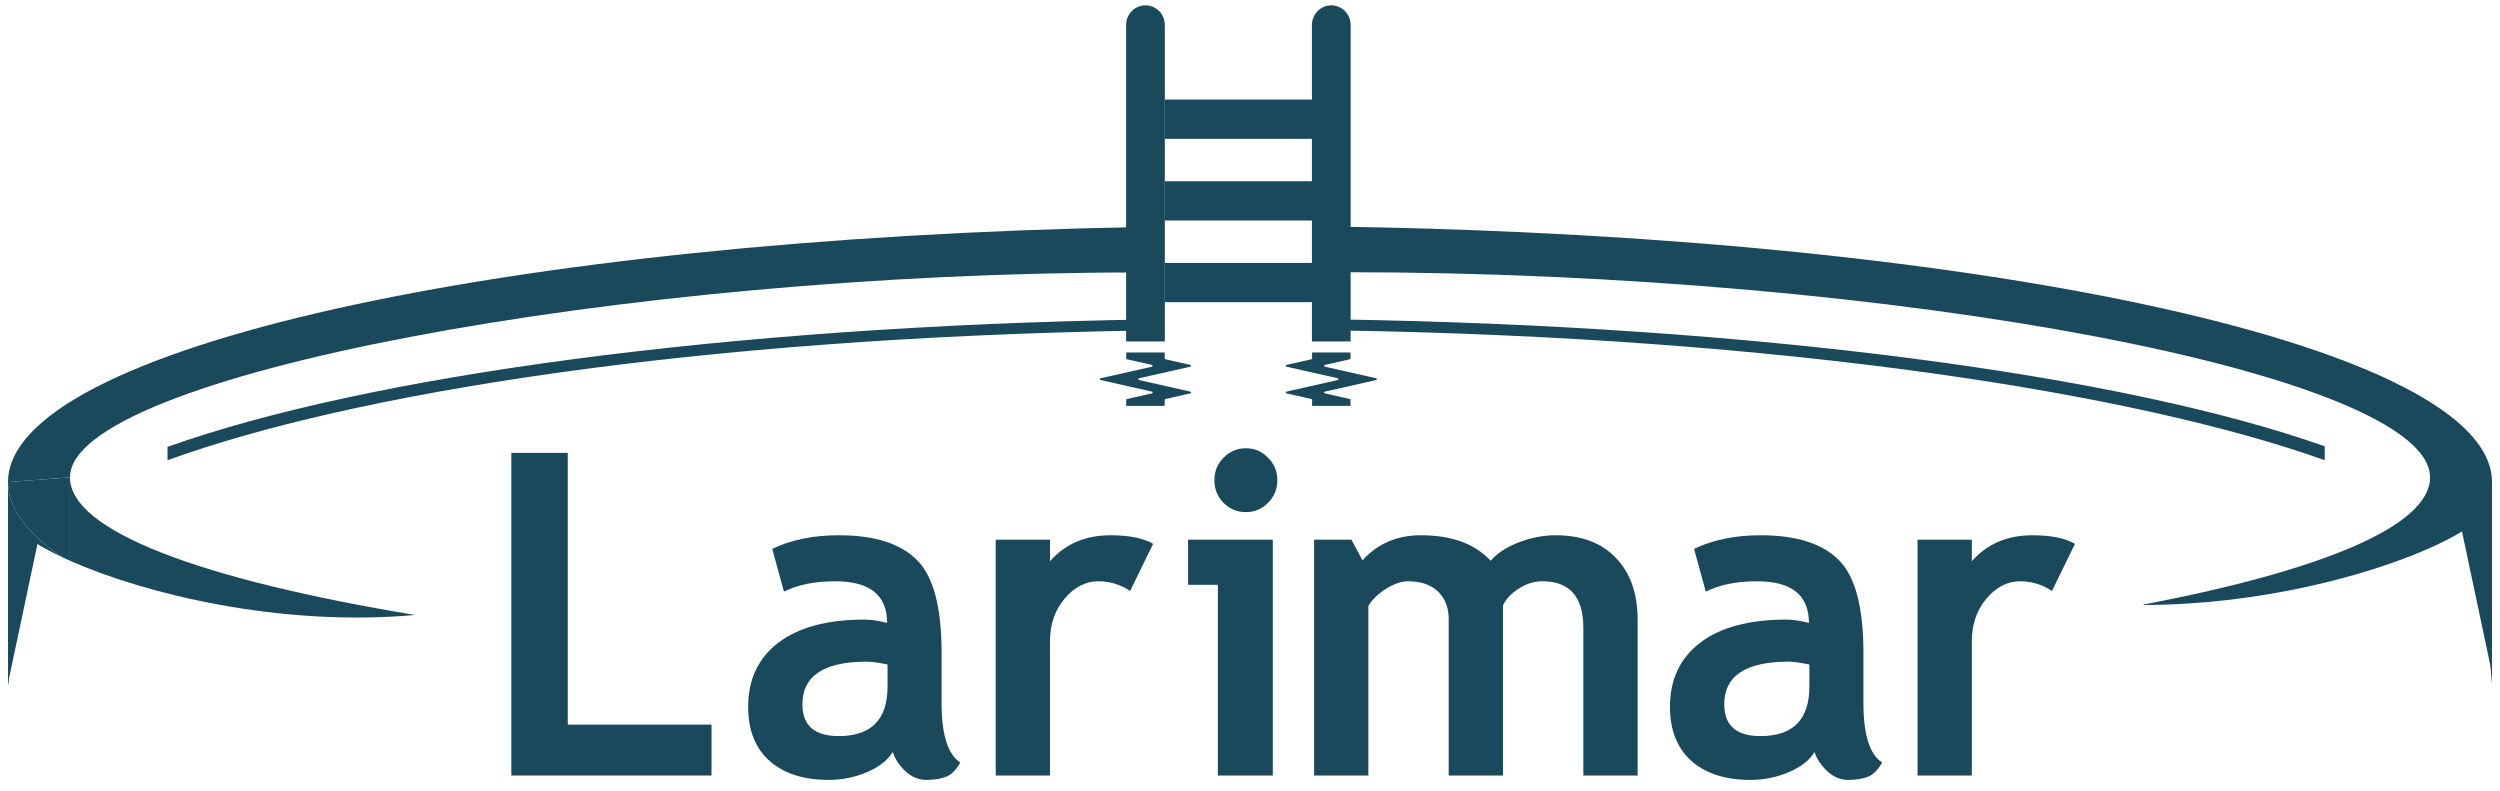 <?xml version="1.0" encoding="UTF-8"?> <svg xmlns="http://www.w3.org/2000/svg" width="117" height="37" viewBox="0 0 117 37" fill="none"><g clip-path="url(#clip0_158_478)"><path d="M23.93 36.294V21.195H26.572V33.913H33.299V36.294H23.93Z" fill="#1A495C"></path><path d="M41.781 35.191C41.55 35.576 41.147 35.892 40.571 36.139C40.002 36.38 39.406 36.5 38.783 36.5C37.611 36.5 36.689 36.205 36.019 35.614C35.348 35.016 35.013 34.171 35.013 33.078C35.013 31.8 35.483 30.801 36.425 30.079C37.374 29.358 38.718 28.997 40.459 28.997C40.758 28.997 41.11 29.049 41.517 29.152C41.517 27.853 40.707 27.204 39.088 27.204C38.132 27.204 37.333 27.365 36.689 27.688L36.141 25.689C37.015 25.263 38.054 25.05 39.261 25.05C40.92 25.05 42.136 25.434 42.909 26.204C43.681 26.967 44.067 28.416 44.067 30.553V32.913C44.067 34.384 44.358 35.308 44.941 35.686C44.731 36.057 44.497 36.284 44.24 36.366C43.982 36.456 43.688 36.5 43.356 36.5C42.99 36.5 42.661 36.363 42.37 36.088C42.079 35.813 41.882 35.514 41.781 35.191ZM41.537 31.099C41.103 31.01 40.778 30.966 40.561 30.966C38.556 30.966 37.553 31.632 37.553 32.965C37.553 33.954 38.119 34.449 39.25 34.449C40.775 34.449 41.537 33.676 41.537 32.13V31.099Z" fill="#1A495C"></path><path d="M52.89 27.657C52.436 27.355 51.938 27.204 51.396 27.204C50.807 27.204 50.282 27.475 49.821 28.018C49.367 28.561 49.14 29.224 49.14 30.007V36.294H46.6V25.256H49.14V26.266C49.852 25.455 50.797 25.05 51.975 25.05C52.842 25.05 53.506 25.184 53.967 25.451L52.89 27.657Z" fill="#1A495C"></path><path d="M58.307 20.978C58.713 20.978 59.059 21.126 59.343 21.422C59.635 21.71 59.78 22.061 59.78 22.473C59.78 22.885 59.635 23.239 59.343 23.534C59.059 23.823 58.713 23.967 58.307 23.967C57.9 23.967 57.551 23.823 57.26 23.534C56.975 23.239 56.833 22.885 56.833 22.473C56.833 22.061 56.975 21.71 57.26 21.422C57.551 21.126 57.9 20.978 58.307 20.978ZM56.996 36.294V27.368H55.603V25.256H59.567V36.294H56.996Z" fill="#1A495C"></path><path d="M74.1 36.294V29.378C74.1 27.928 73.46 27.204 72.179 27.204C71.8 27.204 71.434 27.317 71.082 27.544C70.73 27.77 70.482 28.032 70.34 28.327V36.294H67.799V28.976C67.799 28.434 67.633 28.004 67.302 27.688C66.97 27.365 66.502 27.204 65.899 27.204C65.581 27.204 65.232 27.324 64.853 27.564C64.48 27.805 64.209 28.069 64.04 28.358V36.294H61.499V25.256H63.247L63.765 26.225C64.47 25.441 65.381 25.05 66.499 25.05C67.942 25.05 69.029 25.448 69.761 26.245C70.079 25.881 70.523 25.592 71.092 25.379C71.661 25.16 72.23 25.05 72.799 25.05C74.012 25.05 74.954 25.404 75.624 26.111C76.302 26.812 76.641 27.777 76.641 29.007V36.294H74.1Z" fill="#1A495C"></path><path d="M84.922 35.191C84.692 35.576 84.289 35.892 83.713 36.139C83.144 36.38 82.548 36.5 81.924 36.5C80.752 36.5 79.831 36.205 79.16 35.614C78.49 35.016 78.154 34.171 78.154 33.078C78.154 31.8 78.625 30.801 79.567 30.079C80.515 29.358 81.86 28.997 83.601 28.997C83.899 28.997 84.252 29.049 84.658 29.152C84.658 27.853 83.849 27.204 82.229 27.204C81.274 27.204 80.475 27.365 79.831 27.688L79.282 25.689C80.156 25.263 81.196 25.05 82.402 25.05C84.062 25.05 85.278 25.434 86.05 26.204C86.823 26.967 87.209 28.416 87.209 30.553V32.913C87.209 34.384 87.5 35.308 88.083 35.686C87.873 36.057 87.639 36.284 87.382 36.366C87.124 36.456 86.829 36.5 86.497 36.5C86.132 36.5 85.803 36.363 85.512 36.088C85.22 35.813 85.024 35.514 84.922 35.191ZM84.678 31.099C84.245 31.01 83.92 30.966 83.703 30.966C81.698 30.966 80.695 31.632 80.695 32.965C80.695 33.954 81.261 34.449 82.392 34.449C83.916 34.449 84.678 33.676 84.678 32.13V31.099Z" fill="#1A495C"></path><path d="M96.032 27.657C95.578 27.355 95.08 27.204 94.538 27.204C93.948 27.204 93.423 27.475 92.963 28.018C92.509 28.561 92.282 29.224 92.282 30.007V36.294H89.741V25.256H92.282V26.266C92.993 25.455 93.938 25.05 95.117 25.05C95.984 25.05 96.648 25.184 97.109 25.451L96.032 27.657Z" fill="#1A495C"></path><path d="M52.708 16.495H54.507V16.773C54.507 16.793 54.521 16.81 54.54 16.814L55.708 17.078C55.752 17.088 55.752 17.151 55.708 17.161L53.306 17.703C53.262 17.713 53.262 17.776 53.306 17.785L55.708 18.328C55.752 18.338 55.752 18.4 55.708 18.41L54.54 18.674C54.521 18.678 54.507 18.695 54.507 18.715V18.994H52.708V18.715C52.708 18.695 52.722 18.678 52.741 18.674L53.91 18.41C53.953 18.4 53.953 18.338 53.91 18.328L51.507 17.785C51.464 17.776 51.464 17.713 51.507 17.703L53.91 17.161C53.953 17.151 53.953 17.088 53.91 17.078L52.741 16.814C52.722 16.81 52.708 16.793 52.708 16.773V16.495Z" fill="#1A495C"></path><path d="M63.204 16.495H61.406V16.773C61.406 16.793 61.392 16.81 61.373 16.814L60.205 17.078C60.161 17.088 60.161 17.151 60.205 17.161L62.607 17.703C62.65 17.713 62.65 17.776 62.607 17.785L60.205 18.328C60.161 18.338 60.161 18.4 60.205 18.41L61.373 18.674C61.392 18.678 61.406 18.695 61.406 18.715V18.994H63.204V18.715C63.204 18.695 63.191 18.678 63.172 18.674L62.003 18.41C61.96 18.4 61.96 18.338 62.003 18.328L64.406 17.785C64.449 17.776 64.449 17.713 64.406 17.703L62.003 17.161C61.96 17.151 61.96 17.088 62.003 17.078L63.172 16.814C63.191 16.81 63.204 16.793 63.204 16.773V16.495Z" fill="#1A495C"></path><path d="M52.702 1.169C52.702 0.661 53.108 0.25 53.608 0.25C54.108 0.25 54.514 0.661 54.514 1.169V15.98H52.702V1.169Z" fill="#1A495C"></path><path d="M61.398 1.169C61.398 0.661 61.804 0.25 62.304 0.25C62.805 0.25 63.21 0.661 63.21 1.169V15.98H61.398V1.169Z" fill="#1A495C"></path><path d="M54.514 4.66H61.544V6.498H54.514V4.66Z" fill="#1A495C"></path><path d="M54.514 8.483H61.544V10.32H54.514V8.483Z" fill="#1A495C"></path><path d="M54.514 12.305H61.544V14.142H54.514V12.305Z" fill="#1A495C"></path><path fill-rule="evenodd" clip-rule="evenodd" d="M62.993 10.614V12.74C88.867 12.74 113.726 17.556 113.726 22.34C113.726 24.616 108.673 26.696 100.318 28.293V28.313C105.661 28.305 110.728 26.978 113.726 25.642C114.307 25.383 114.81 25.124 115.222 24.874L115.277 25.136L116.552 31.159C116.575 31.403 116.6 31.691 116.623 32.006H116.625V22.56C116.625 16.255 92.995 11.087 62.993 10.614Z" fill="#1A495C"></path><path d="M3.274 22.34L0.375 22.56C0.375 23.787 1.269 24.971 2.931 26.085C3.042 26.137 3.157 26.189 3.274 26.241V22.34Z" fill="#1A495C"></path><path d="M0.422 31.747L1.752 25.462C2.087 25.665 2.483 25.875 2.931 26.085C1.269 24.971 0.375 23.787 0.375 22.56V32.005H0.399C0.407 31.915 0.414 31.828 0.422 31.747Z" fill="#1A495C"></path><path d="M19.429 28.781C9.447 27.132 3.273 24.855 3.273 22.34V26.241C6.792 27.803 13.133 29.348 19.429 28.781Z" fill="#1A495C"></path><path d="M0.375 22.56L3.274 22.34C3.274 17.601 29.075 12.752 53.209 12.752V10.628C23.587 11.179 0.375 16.311 0.375 22.56Z" fill="#1A495C"></path><path fill-rule="evenodd" clip-rule="evenodd" d="M53.499 14.954C33.959 15.277 17.145 17.593 7.84 20.914V21.538C16.4 18.427 32.37 15.81 53.499 15.468V14.954ZM62.486 14.947V15.462C83.533 15.779 100.047 18.409 108.798 21.539V20.888C99.408 17.556 82.196 15.242 62.486 14.947Z" fill="#1A495C"></path></g><defs><clipPath id="clip0_158_478"><rect width="116.25" height="36.25" fill="white" transform="translate(0.375 0.25)"></rect></clipPath></defs></svg> 